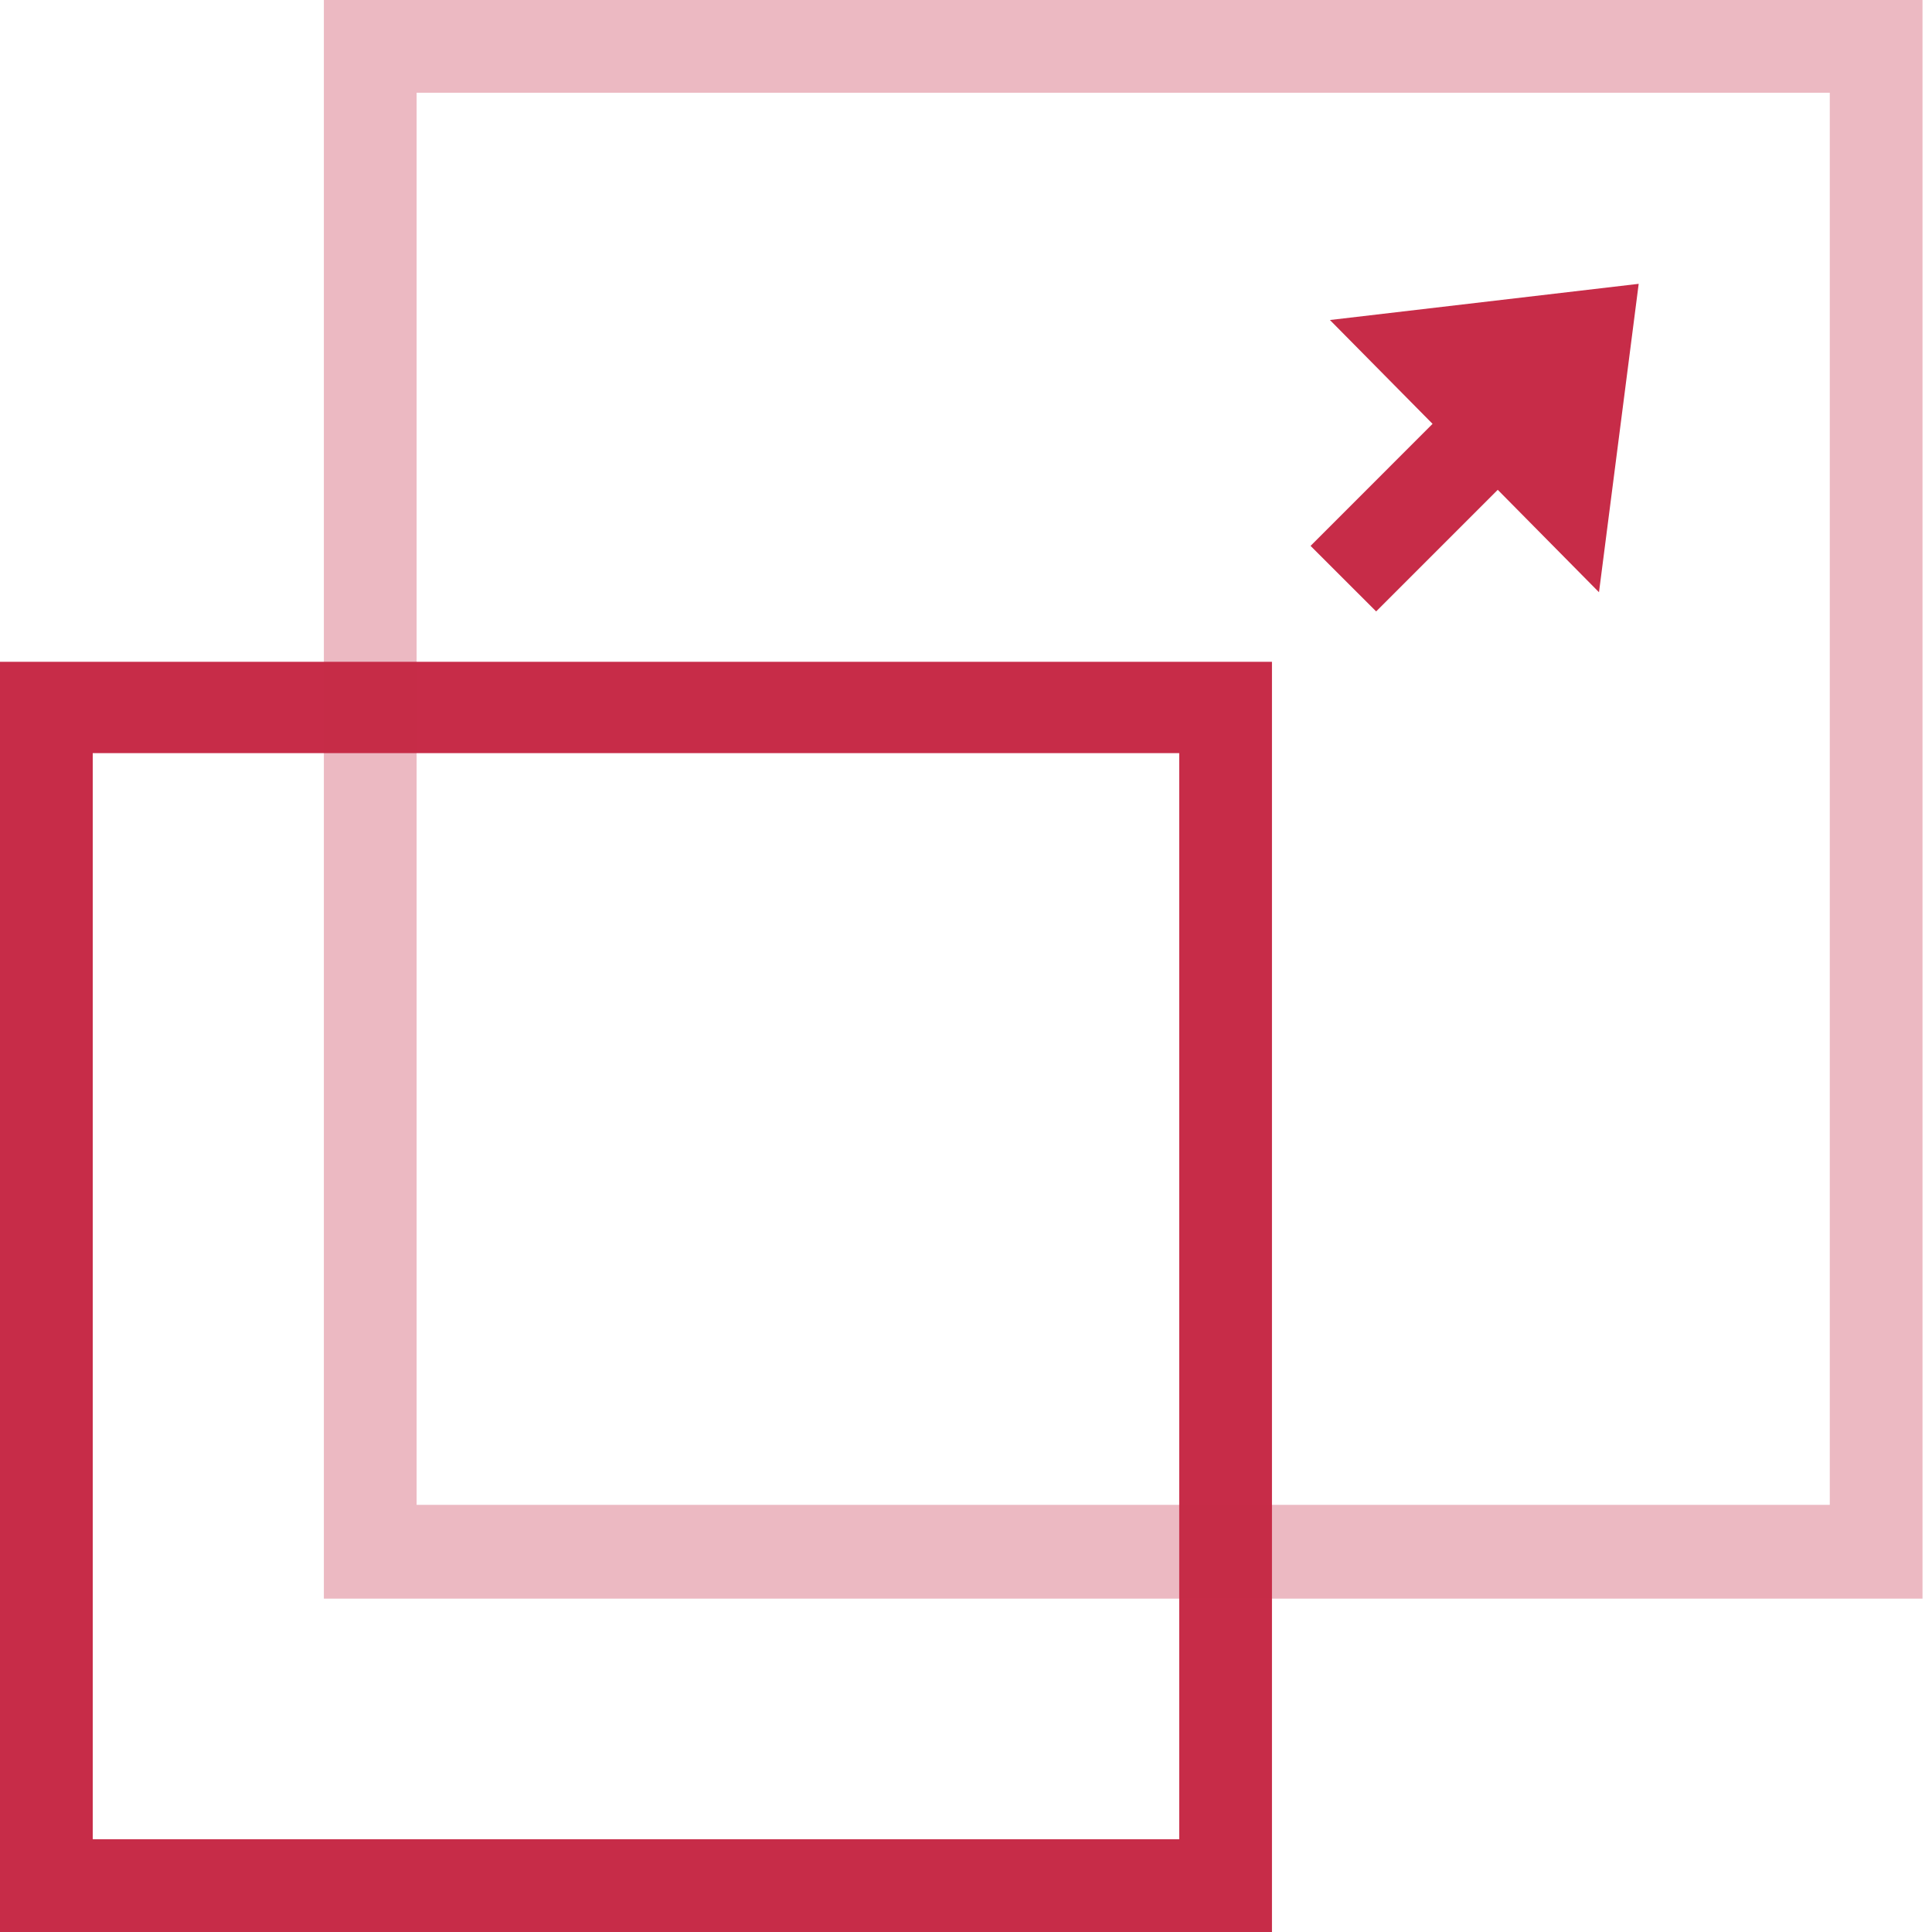 <svg xmlns="http://www.w3.org/2000/svg" width="55" height="55" fill="#c72c48" xmlns:v="https://vecta.io/nano"><path d="M36.21 55H0V18.84h36.21V55zM2.64 52.36h30.93V21.44H2.64v30.92z"/><path d="M54.73 45.51H9.22V0h45.51v45.51zm-42.87-2.67h40.23V2.64H11.86v40.2z" opacity=".33"/><path d="M37.309 15.54l3.903-3.904 1.867 1.867-3.903 3.903zm.551-6.43l8.79-1.03-1.13 8.78"/></svg>
